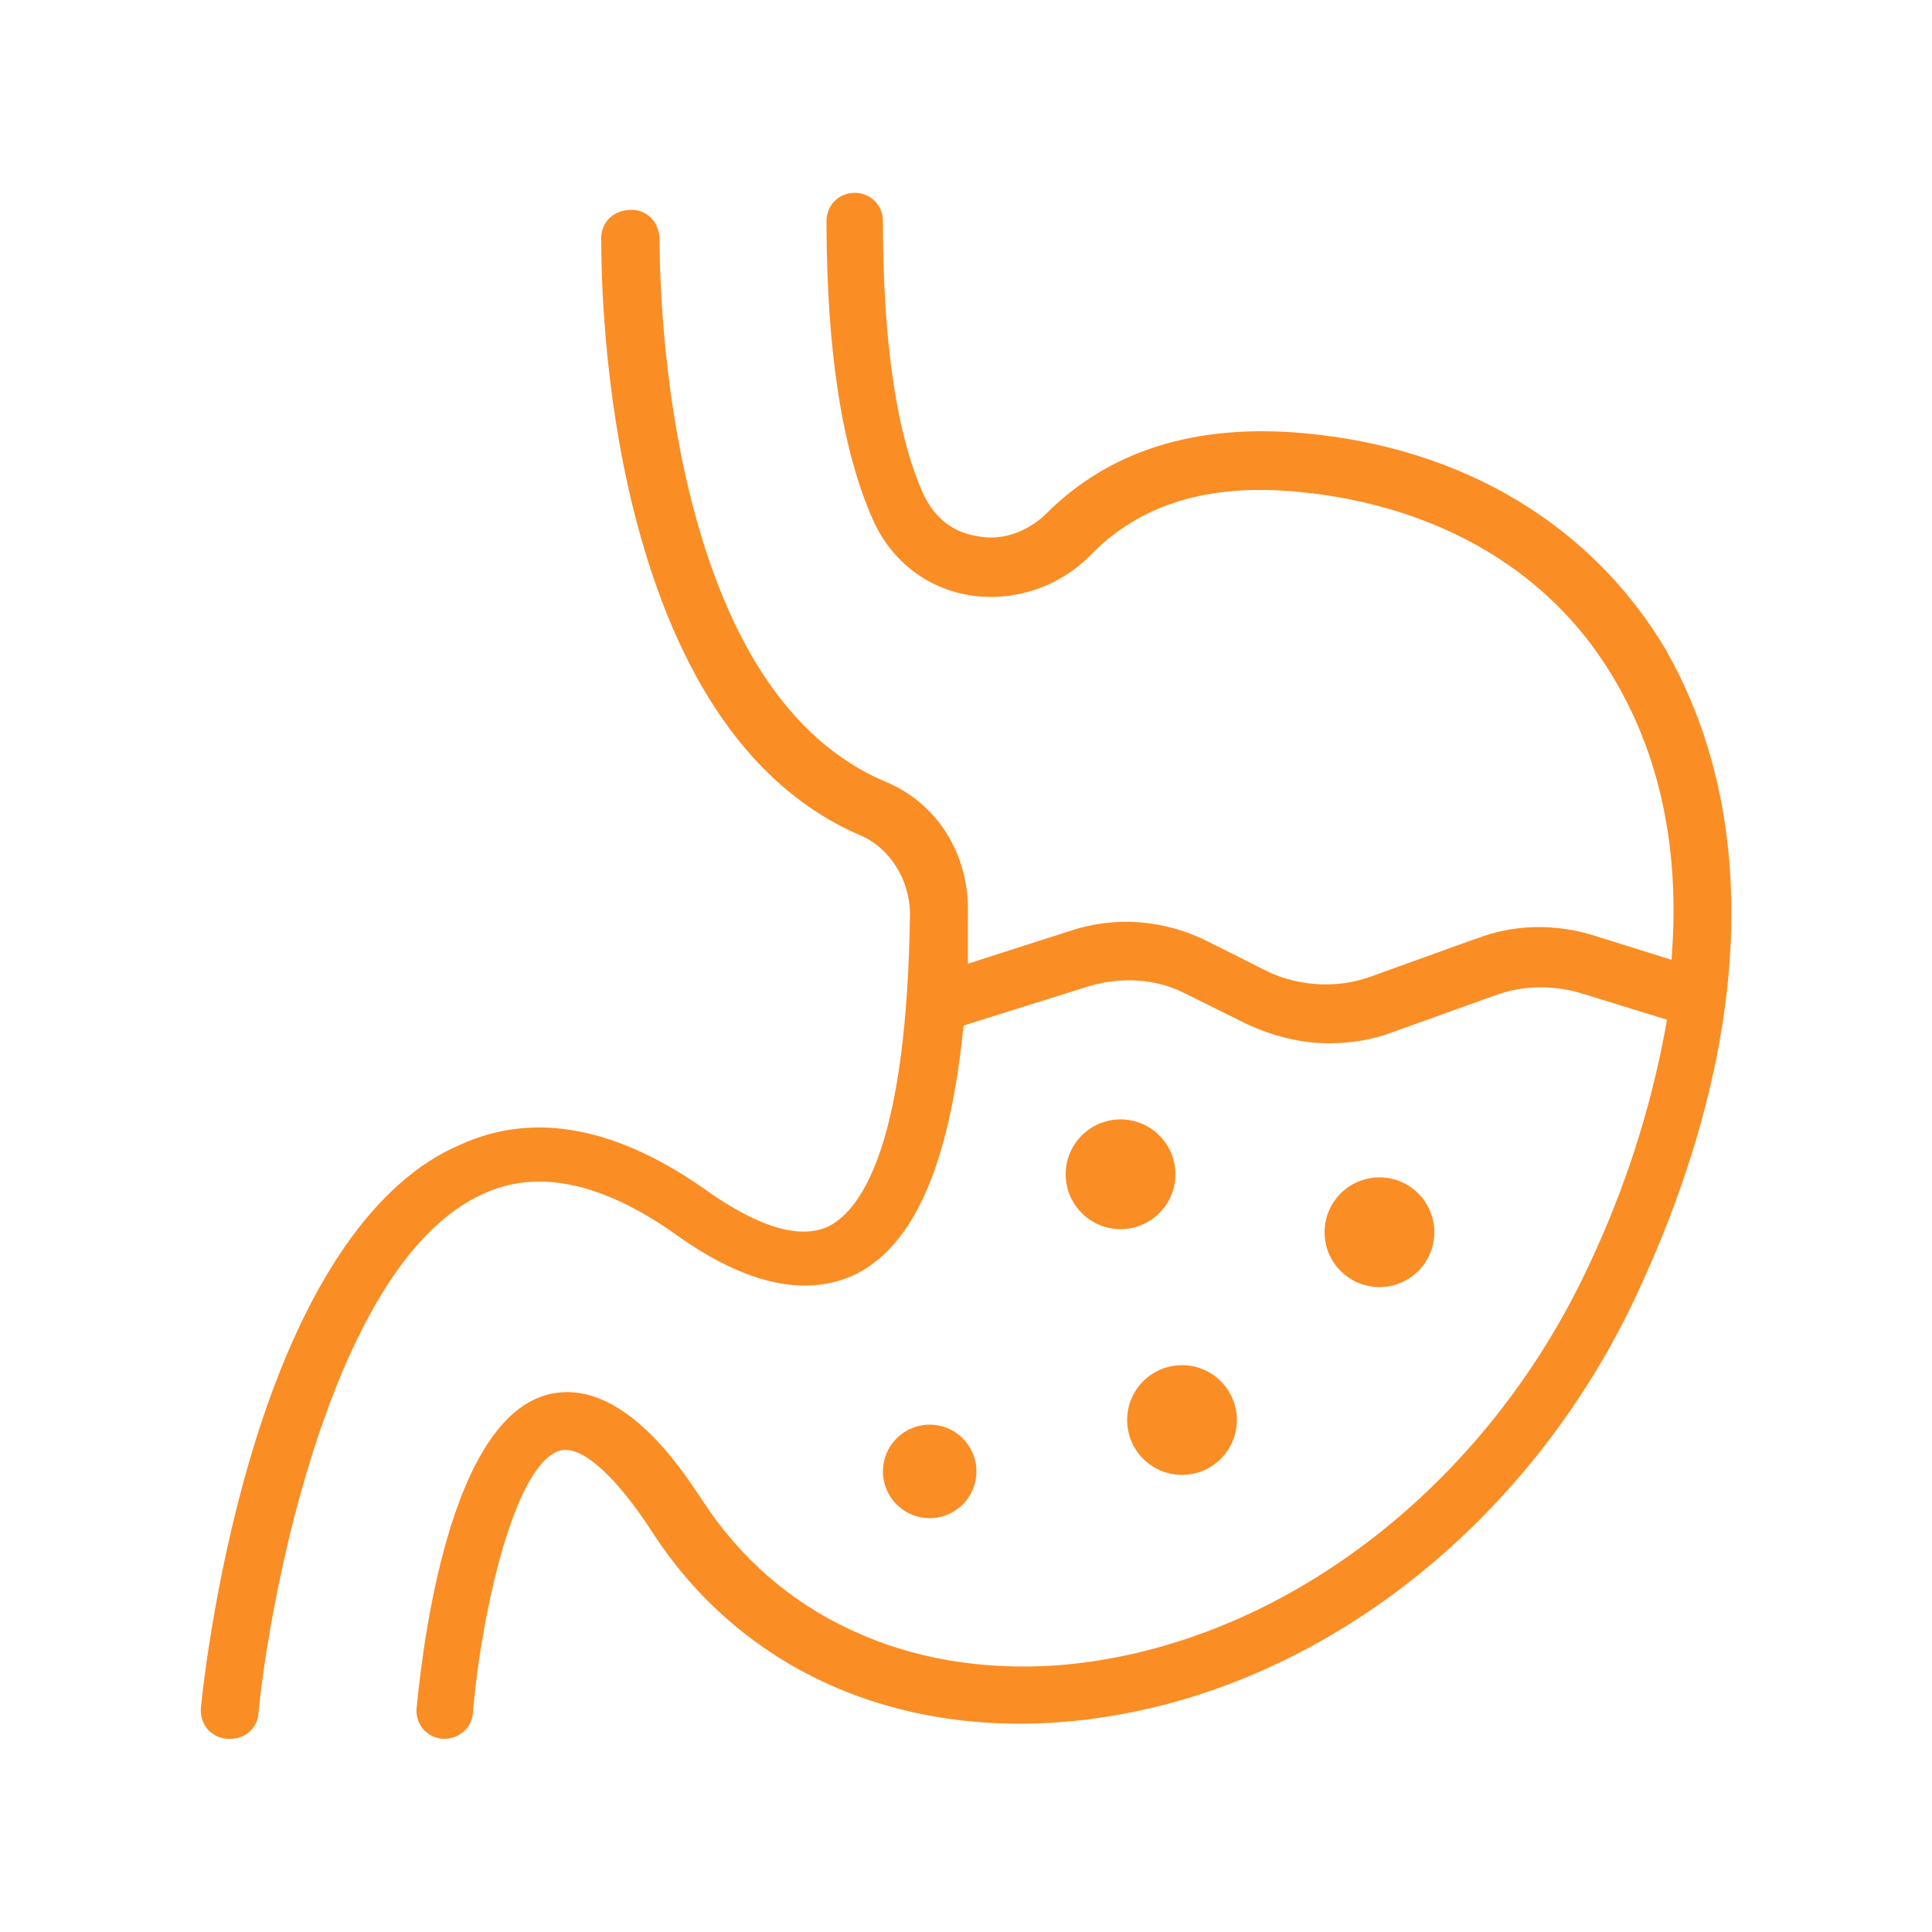 <?xml version="1.0" encoding="utf-8"?>
<!-- Generator: Adobe Illustrator 25.4.1, SVG Export Plug-In . SVG Version: 6.00 Build 0)  -->
<svg version="1.1" id="Layer_1" xmlns="http://www.w3.org/2000/svg" xmlns:xlink="http://www.w3.org/1999/xlink" x="0px" y="0px"
	 viewBox="0 0 50 50" style="enable-background:new 0 0 50 50;" xml:space="preserve">
<style type="text/css">
	.st0{fill:#FB8D25;}
</style>
<g>
	<circle class="st0" cx="29" cy="30.39" r="1.42"/>
	<circle class="st0" cx="30.59" cy="36.75" r="1.42"/>
	<circle class="st0" cx="35.7" cy="31.89" r="1.42"/>
	<circle class="st0" cx="24.06" cy="38.08" r="1.21"/>
	<path class="st0" d="M42.48,33.24L42.48,33.24c-2.89,6.42-8.8,10.87-15.06,11.33c-4.44,0.33-8.28-1.45-10.52-4.89
		c-0.97-1.5-1.85-2.28-2.4-2.14c-1.19,0.33-2.05,4.24-2.26,6.78C12.22,44.7,11.89,45,11.51,45h-0.07c-0.4-0.04-0.69-0.38-0.66-0.78
		c0.12-1.24,0.37-3.06,0.88-4.7c0.63-2.01,1.48-3.16,2.52-3.43c1.9-0.48,3.47,1.94,3.99,2.73l0.02,0.03
		c0.98,1.49,2.28,2.62,3.87,3.35c1.58,0.73,3.36,1.03,5.29,0.9c5.68-0.44,11.1-4.54,13.81-10.44c0.9-1.92,1.54-3.92,1.92-5.93
		l0.06-0.34l-2.27-0.7c-0.7-0.2-1.47-0.18-2.12,0.05l-2.76,0.99C35.51,26.91,34.97,27,34.37,27c-0.68,0-1.44-0.18-2.15-0.52
		l-1.55-0.77c-0.75-0.38-1.63-0.44-2.48-0.19l-3.25,1.02l-0.03,0.25c-0.37,3.4-1.27,5.43-2.75,6.18c-1.28,0.62-2.84,0.28-4.64-1
		c-1.92-1.37-3.61-1.73-5.02-1.07c-3.86,1.73-5.5,10.27-5.81,13.42C6.68,44.7,6.36,45,5.97,45H5.86c-0.19-0.02-0.37-0.11-0.49-0.25
		c-0.13-0.15-0.19-0.36-0.17-0.57c0.06-0.59,0.41-3.7,1.43-6.95c1.27-4.04,3.09-6.67,5.27-7.6c1.94-0.89,4.12-0.46,6.5,1.26
		c1.31,0.9,2.33,1.18,3.04,0.85l0.02-0.01c0.91-0.48,2.01-2.28,2.09-8.07c0-0.88-0.52-1.71-1.26-2.03c-2.81-1.2-4.79-4.04-5.89-8.42
		c-0.79-3.16-0.84-6.16-0.84-7V6.16c0-0.42,0.33-0.73,0.78-0.73c0.42,0,0.73,0.33,0.73,0.78c0,0.31,0,3.13,0.68,6.14
		c0.94,4.16,2.67,6.81,5.14,7.87c1.35,0.54,2.2,1.88,2.16,3.42v1.3l2.65-0.85c1.17-0.39,2.44-0.29,3.57,0.28l1.55,0.78
		c0.81,0.38,1.79,0.43,2.61,0.14l2.75-0.99l0.01,0c0.96-0.38,2.05-0.41,3.09-0.08l1.98,0.62l0.03-0.49c0.13-2.54-0.36-4.79-1.47-6.7
		c-1.61-2.81-4.52-4.56-8.2-4.92c-2.35-0.23-4.13,0.32-5.42,1.66c-0.82,0.82-2,1.2-3.14,1.01c-1.09-0.19-1.99-0.89-2.46-1.93
		c-0.8-1.78-1.21-4.38-1.21-7.75c0-0.41,0.32-0.73,0.73-0.73c0.41,0,0.73,0.32,0.73,0.73c0,3.18,0.36,5.57,1.07,7.12l0.01,0.01
		c0.38,0.77,1,0.97,1.34,1.02c0.61,0.14,1.3-0.08,1.81-0.58c1.63-1.63,3.86-2.33,6.65-2.08c4.14,0.37,7.48,2.38,9.41,5.65l0,0.01
		C45.57,21.17,45.34,26.97,42.48,33.24z"/>
</g>
</svg>
